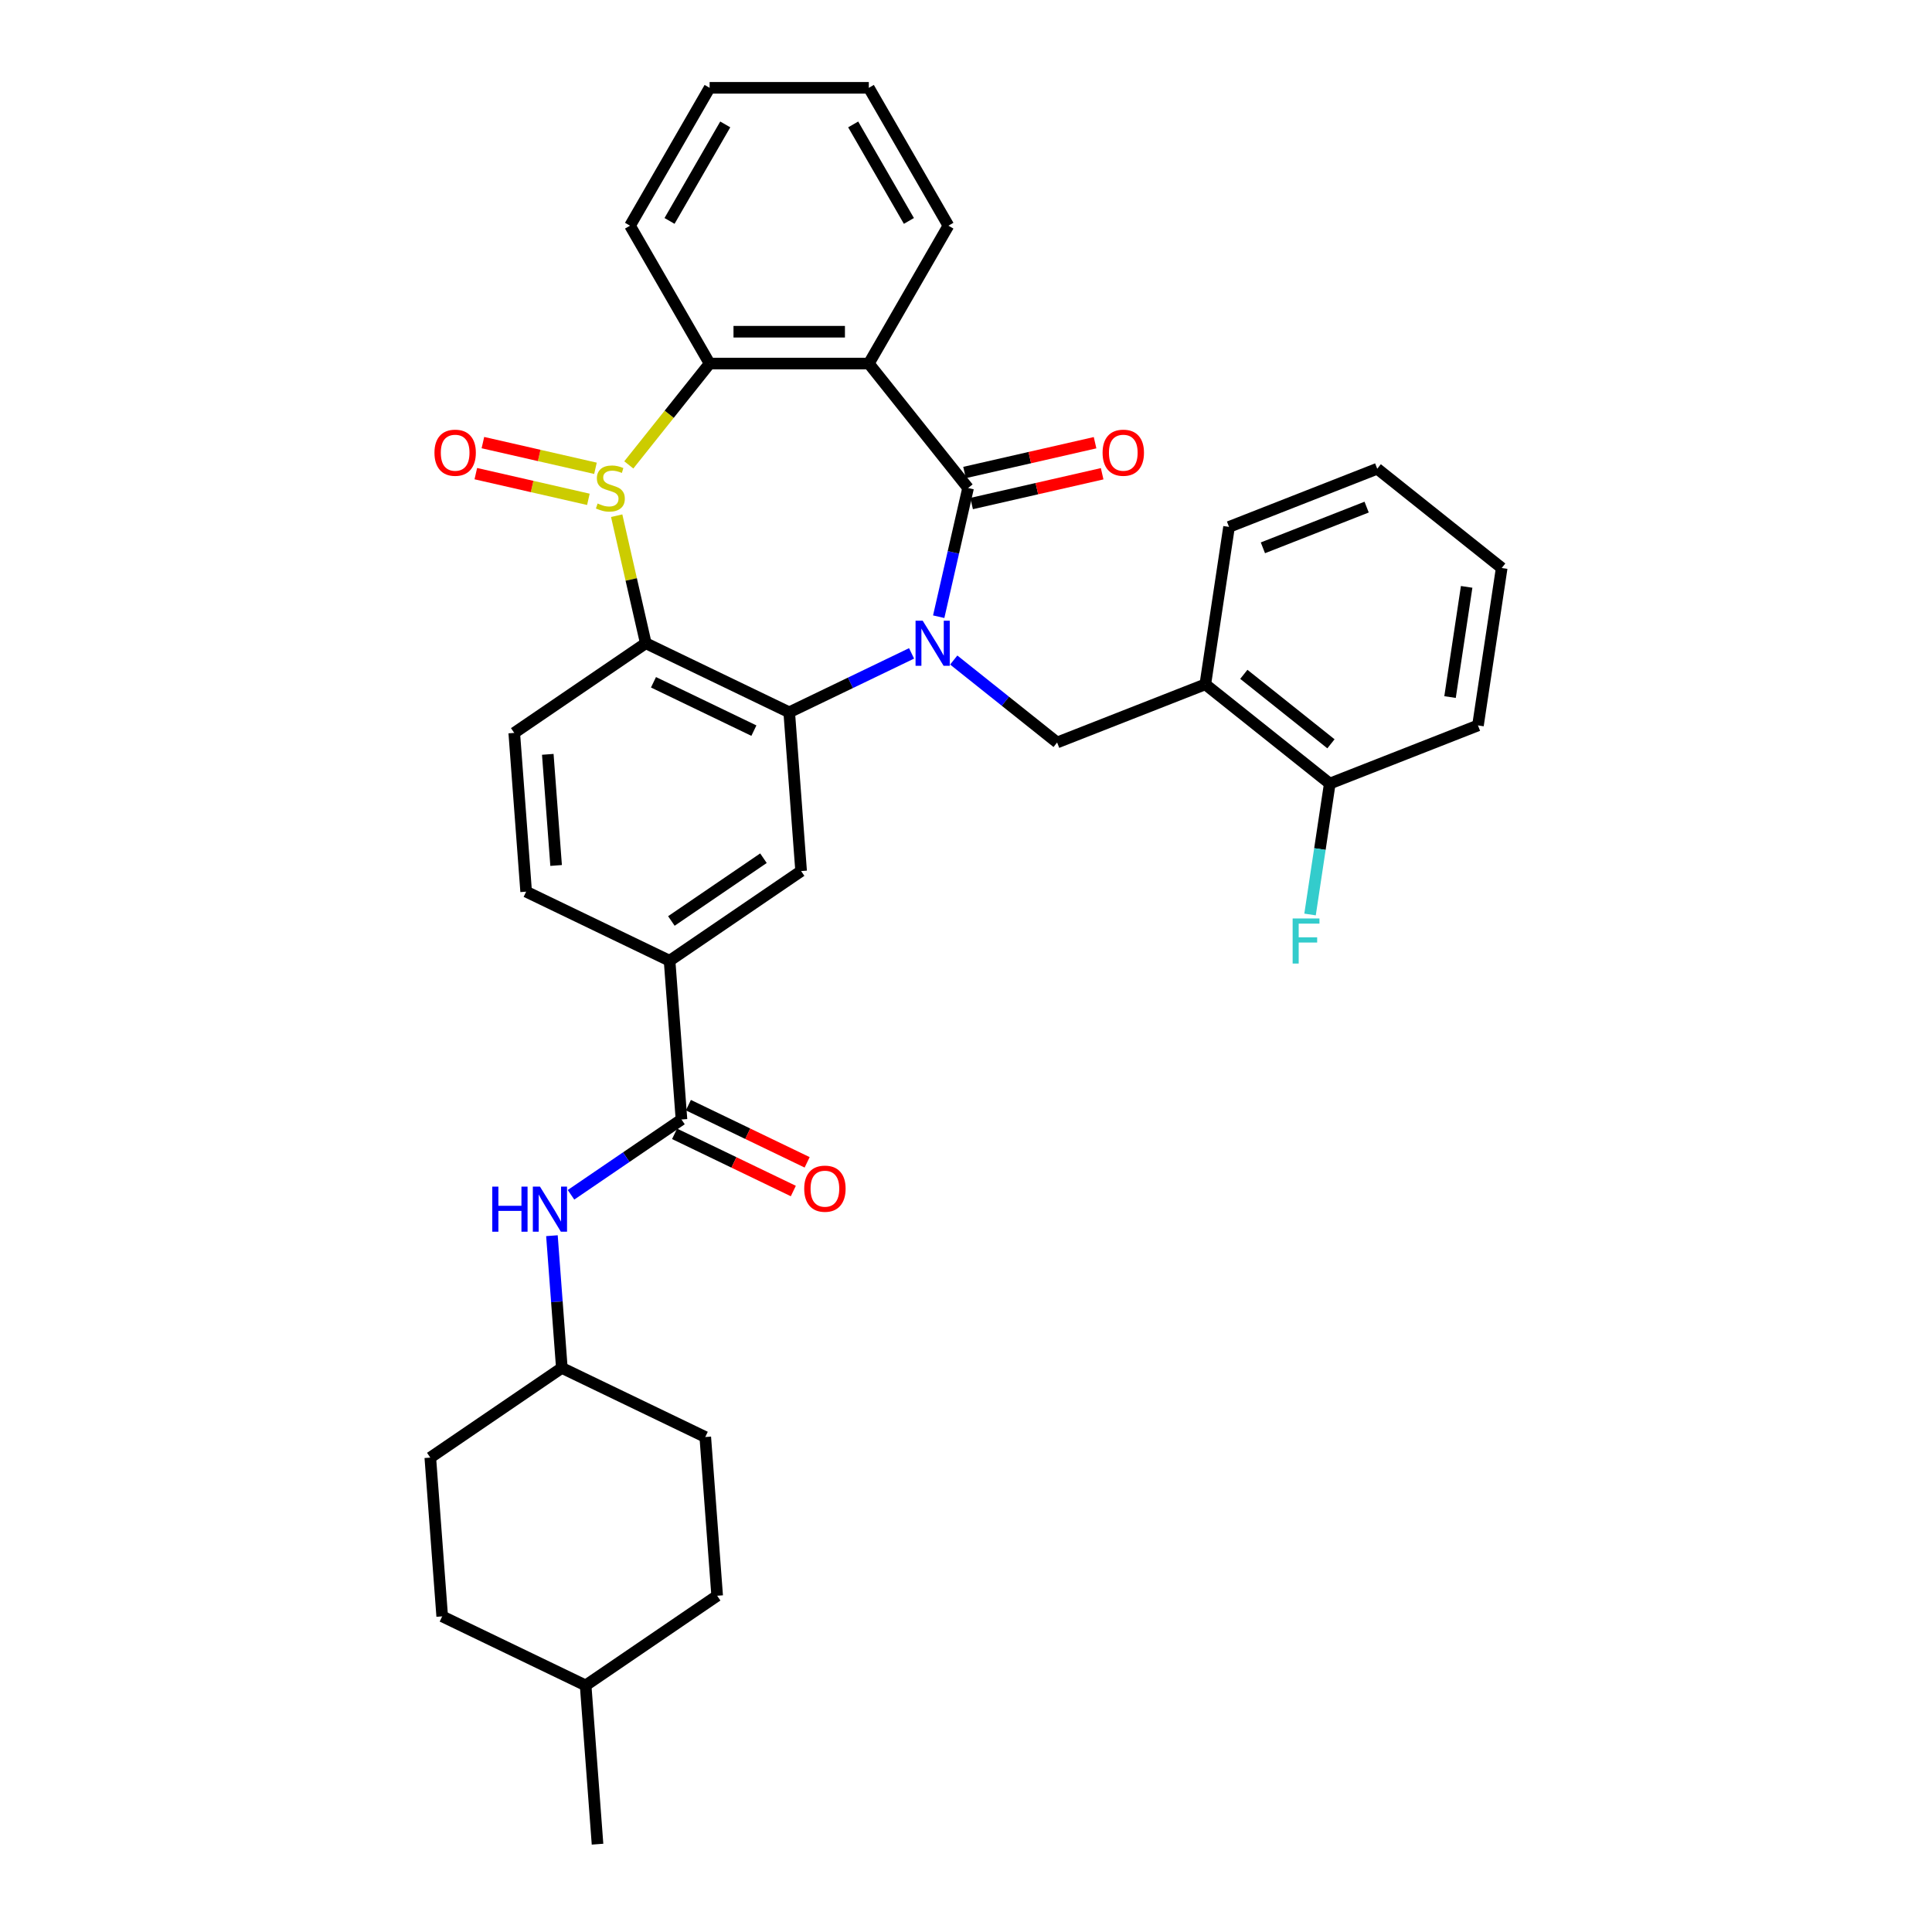 <?xml version='1.0' encoding='iso-8859-1'?>
<svg version='1.1' baseProfile='full'
              xmlns='http://www.w3.org/2000/svg'
                      xmlns:rdkit='http://www.rdkit.org/xml'
                      xmlns:xlink='http://www.w3.org/1999/xlink'
                  xml:space='preserve'
width='1000px' height='1000px' viewBox='0 0 1000 1000'>
<!-- END OF HEADER -->
<rect style='opacity:1.0;fill:#FFFFFF;stroke:none' width='1000' height='1000' x='0' y='0'> </rect>
<path class='bond-1' d='M 485.872,319.207 L 493.473,285.904' style='fill:none;fill-rule:evenodd;stroke:#0000FF;stroke-width:6px;stroke-linecap:butt;stroke-linejoin:miter;stroke-opacity:1' />
<path class='bond-1' d='M 493.473,285.904 L 501.075,252.6' style='fill:none;fill-rule:evenodd;stroke:#000000;stroke-width:6px;stroke-linecap:butt;stroke-linejoin:miter;stroke-opacity:1' />
<path class='bond-2' d='M 471.829,338.189 L 440.164,353.438' style='fill:none;fill-rule:evenodd;stroke:#0000FF;stroke-width:6px;stroke-linecap:butt;stroke-linejoin:miter;stroke-opacity:1' />
<path class='bond-2' d='M 440.164,353.438 L 408.498,368.687' style='fill:none;fill-rule:evenodd;stroke:#000000;stroke-width:6px;stroke-linecap:butt;stroke-linejoin:miter;stroke-opacity:1' />
<path class='bond-6' d='M 493.649,341.635 L 520.405,362.973' style='fill:none;fill-rule:evenodd;stroke:#0000FF;stroke-width:6px;stroke-linecap:butt;stroke-linejoin:miter;stroke-opacity:1' />
<path class='bond-6' d='M 520.405,362.973 L 547.162,384.311' style='fill:none;fill-rule:evenodd;stroke:#000000;stroke-width:6px;stroke-linecap:butt;stroke-linejoin:miter;stroke-opacity:1' />
<path class='bond-0' d='M 319.191,266.922 L 326.724,299.928' style='fill:none;fill-rule:evenodd;stroke:#CCCC00;stroke-width:6px;stroke-linecap:butt;stroke-linejoin:miter;stroke-opacity:1' />
<path class='bond-0' d='M 326.724,299.928 L 334.258,332.935' style='fill:none;fill-rule:evenodd;stroke:#000000;stroke-width:6px;stroke-linecap:butt;stroke-linejoin:miter;stroke-opacity:1' />
<path class='bond-13' d='M 308.213,242.389 L 279.081,235.74' style='fill:none;fill-rule:evenodd;stroke:#CCCC00;stroke-width:6px;stroke-linecap:butt;stroke-linejoin:miter;stroke-opacity:1' />
<path class='bond-13' d='M 279.081,235.74 L 249.948,229.09' style='fill:none;fill-rule:evenodd;stroke:#FF0000;stroke-width:6px;stroke-linecap:butt;stroke-linejoin:miter;stroke-opacity:1' />
<path class='bond-13' d='M 304.546,258.456 L 275.414,251.807' style='fill:none;fill-rule:evenodd;stroke:#CCCC00;stroke-width:6px;stroke-linecap:butt;stroke-linejoin:miter;stroke-opacity:1' />
<path class='bond-13' d='M 275.414,251.807 L 246.281,245.157' style='fill:none;fill-rule:evenodd;stroke:#FF0000;stroke-width:6px;stroke-linecap:butt;stroke-linejoin:miter;stroke-opacity:1' />
<path class='bond-34' d='M 325.464,240.635 L 346.381,214.406' style='fill:none;fill-rule:evenodd;stroke:#CCCC00;stroke-width:6px;stroke-linecap:butt;stroke-linejoin:miter;stroke-opacity:1' />
<path class='bond-34' d='M 346.381,214.406 L 367.298,188.177' style='fill:none;fill-rule:evenodd;stroke:#000000;stroke-width:6px;stroke-linecap:butt;stroke-linejoin:miter;stroke-opacity:1' />
<path class='bond-4' d='M 501.075,252.6 L 449.699,188.177' style='fill:none;fill-rule:evenodd;stroke:#000000;stroke-width:6px;stroke-linecap:butt;stroke-linejoin:miter;stroke-opacity:1' />
<path class='bond-14' d='M 502.908,260.634 L 536.69,252.923' style='fill:none;fill-rule:evenodd;stroke:#000000;stroke-width:6px;stroke-linecap:butt;stroke-linejoin:miter;stroke-opacity:1' />
<path class='bond-14' d='M 536.69,252.923 L 570.471,245.213' style='fill:none;fill-rule:evenodd;stroke:#FF0000;stroke-width:6px;stroke-linecap:butt;stroke-linejoin:miter;stroke-opacity:1' />
<path class='bond-14' d='M 499.241,244.567 L 533.022,236.856' style='fill:none;fill-rule:evenodd;stroke:#000000;stroke-width:6px;stroke-linecap:butt;stroke-linejoin:miter;stroke-opacity:1' />
<path class='bond-14' d='M 533.022,236.856 L 566.804,229.146' style='fill:none;fill-rule:evenodd;stroke:#FF0000;stroke-width:6px;stroke-linecap:butt;stroke-linejoin:miter;stroke-opacity:1' />
<path class='bond-3' d='M 408.498,368.687 L 334.258,332.935' style='fill:none;fill-rule:evenodd;stroke:#000000;stroke-width:6px;stroke-linecap:butt;stroke-linejoin:miter;stroke-opacity:1' />
<path class='bond-3' d='M 390.212,378.173 L 338.243,353.146' style='fill:none;fill-rule:evenodd;stroke:#000000;stroke-width:6px;stroke-linecap:butt;stroke-linejoin:miter;stroke-opacity:1' />
<path class='bond-8' d='M 408.498,368.687 L 414.656,450.858' style='fill:none;fill-rule:evenodd;stroke:#000000;stroke-width:6px;stroke-linecap:butt;stroke-linejoin:miter;stroke-opacity:1' />
<path class='bond-11' d='M 334.258,332.935 L 266.175,379.353' style='fill:none;fill-rule:evenodd;stroke:#000000;stroke-width:6px;stroke-linecap:butt;stroke-linejoin:miter;stroke-opacity:1' />
<path class='bond-5' d='M 449.699,188.177 L 367.298,188.177' style='fill:none;fill-rule:evenodd;stroke:#000000;stroke-width:6px;stroke-linecap:butt;stroke-linejoin:miter;stroke-opacity:1' />
<path class='bond-5' d='M 437.339,171.697 L 379.658,171.697' style='fill:none;fill-rule:evenodd;stroke:#000000;stroke-width:6px;stroke-linecap:butt;stroke-linejoin:miter;stroke-opacity:1' />
<path class='bond-19' d='M 449.699,188.177 L 490.899,116.816' style='fill:none;fill-rule:evenodd;stroke:#000000;stroke-width:6px;stroke-linecap:butt;stroke-linejoin:miter;stroke-opacity:1' />
<path class='bond-21' d='M 367.298,188.177 L 326.098,116.816' style='fill:none;fill-rule:evenodd;stroke:#000000;stroke-width:6px;stroke-linecap:butt;stroke-linejoin:miter;stroke-opacity:1' />
<path class='bond-10' d='M 547.162,384.311 L 623.867,354.207' style='fill:none;fill-rule:evenodd;stroke:#000000;stroke-width:6px;stroke-linecap:butt;stroke-linejoin:miter;stroke-opacity:1' />
<path class='bond-7' d='M 352.731,579.446 L 346.573,497.276' style='fill:none;fill-rule:evenodd;stroke:#000000;stroke-width:6px;stroke-linecap:butt;stroke-linejoin:miter;stroke-opacity:1' />
<path class='bond-12' d='M 352.731,579.446 L 324.145,598.936' style='fill:none;fill-rule:evenodd;stroke:#000000;stroke-width:6px;stroke-linecap:butt;stroke-linejoin:miter;stroke-opacity:1' />
<path class='bond-12' d='M 324.145,598.936 L 295.558,618.426' style='fill:none;fill-rule:evenodd;stroke:#0000FF;stroke-width:6px;stroke-linecap:butt;stroke-linejoin:miter;stroke-opacity:1' />
<path class='bond-15' d='M 349.156,586.87 L 379.89,601.671' style='fill:none;fill-rule:evenodd;stroke:#000000;stroke-width:6px;stroke-linecap:butt;stroke-linejoin:miter;stroke-opacity:1' />
<path class='bond-15' d='M 379.89,601.671 L 410.624,616.472' style='fill:none;fill-rule:evenodd;stroke:#FF0000;stroke-width:6px;stroke-linecap:butt;stroke-linejoin:miter;stroke-opacity:1' />
<path class='bond-15' d='M 356.306,572.022 L 387.041,586.823' style='fill:none;fill-rule:evenodd;stroke:#000000;stroke-width:6px;stroke-linecap:butt;stroke-linejoin:miter;stroke-opacity:1' />
<path class='bond-15' d='M 387.041,586.823 L 417.775,601.624' style='fill:none;fill-rule:evenodd;stroke:#FF0000;stroke-width:6px;stroke-linecap:butt;stroke-linejoin:miter;stroke-opacity:1' />
<path class='bond-9' d='M 414.656,450.858 L 346.573,497.276' style='fill:none;fill-rule:evenodd;stroke:#000000;stroke-width:6px;stroke-linecap:butt;stroke-linejoin:miter;stroke-opacity:1' />
<path class='bond-9' d='M 395.16,444.204 L 347.502,476.697' style='fill:none;fill-rule:evenodd;stroke:#000000;stroke-width:6px;stroke-linecap:butt;stroke-linejoin:miter;stroke-opacity:1' />
<path class='bond-16' d='M 346.573,497.276 L 272.333,461.523' style='fill:none;fill-rule:evenodd;stroke:#000000;stroke-width:6px;stroke-linecap:butt;stroke-linejoin:miter;stroke-opacity:1' />
<path class='bond-17' d='M 623.867,354.207 L 688.29,405.583' style='fill:none;fill-rule:evenodd;stroke:#000000;stroke-width:6px;stroke-linecap:butt;stroke-linejoin:miter;stroke-opacity:1' />
<path class='bond-17' d='M 643.806,349.028 L 688.902,384.992' style='fill:none;fill-rule:evenodd;stroke:#000000;stroke-width:6px;stroke-linecap:butt;stroke-linejoin:miter;stroke-opacity:1' />
<path class='bond-27' d='M 623.867,354.207 L 636.148,272.726' style='fill:none;fill-rule:evenodd;stroke:#000000;stroke-width:6px;stroke-linecap:butt;stroke-linejoin:miter;stroke-opacity:1' />
<path class='bond-35' d='M 266.175,379.353 L 272.333,461.523' style='fill:none;fill-rule:evenodd;stroke:#000000;stroke-width:6px;stroke-linecap:butt;stroke-linejoin:miter;stroke-opacity:1' />
<path class='bond-35' d='M 283.533,390.447 L 287.843,447.966' style='fill:none;fill-rule:evenodd;stroke:#000000;stroke-width:6px;stroke-linecap:butt;stroke-linejoin:miter;stroke-opacity:1' />
<path class='bond-18' d='M 285.677,639.592 L 288.242,673.813' style='fill:none;fill-rule:evenodd;stroke:#0000FF;stroke-width:6px;stroke-linecap:butt;stroke-linejoin:miter;stroke-opacity:1' />
<path class='bond-18' d='M 288.242,673.813 L 290.806,708.034' style='fill:none;fill-rule:evenodd;stroke:#000000;stroke-width:6px;stroke-linecap:butt;stroke-linejoin:miter;stroke-opacity:1' />
<path class='bond-20' d='M 688.29,405.583 L 683.184,439.459' style='fill:none;fill-rule:evenodd;stroke:#000000;stroke-width:6px;stroke-linecap:butt;stroke-linejoin:miter;stroke-opacity:1' />
<path class='bond-20' d='M 683.184,439.459 L 678.078,473.335' style='fill:none;fill-rule:evenodd;stroke:#33CCCC;stroke-width:6px;stroke-linecap:butt;stroke-linejoin:miter;stroke-opacity:1' />
<path class='bond-28' d='M 688.29,405.583 L 764.995,375.478' style='fill:none;fill-rule:evenodd;stroke:#000000;stroke-width:6px;stroke-linecap:butt;stroke-linejoin:miter;stroke-opacity:1' />
<path class='bond-22' d='M 290.806,708.034 L 222.724,754.452' style='fill:none;fill-rule:evenodd;stroke:#000000;stroke-width:6px;stroke-linecap:butt;stroke-linejoin:miter;stroke-opacity:1' />
<path class='bond-23' d='M 290.806,708.034 L 365.047,743.787' style='fill:none;fill-rule:evenodd;stroke:#000000;stroke-width:6px;stroke-linecap:butt;stroke-linejoin:miter;stroke-opacity:1' />
<path class='bond-30' d='M 490.899,116.816 L 449.699,45.455' style='fill:none;fill-rule:evenodd;stroke:#000000;stroke-width:6px;stroke-linecap:butt;stroke-linejoin:miter;stroke-opacity:1' />
<path class='bond-30' d='M 470.447,114.352 L 441.606,64.399' style='fill:none;fill-rule:evenodd;stroke:#000000;stroke-width:6px;stroke-linecap:butt;stroke-linejoin:miter;stroke-opacity:1' />
<path class='bond-37' d='M 326.098,116.816 L 367.298,45.455' style='fill:none;fill-rule:evenodd;stroke:#000000;stroke-width:6px;stroke-linecap:butt;stroke-linejoin:miter;stroke-opacity:1' />
<path class='bond-37' d='M 346.55,114.352 L 375.39,64.399' style='fill:none;fill-rule:evenodd;stroke:#000000;stroke-width:6px;stroke-linecap:butt;stroke-linejoin:miter;stroke-opacity:1' />
<path class='bond-24' d='M 222.724,754.452 L 228.881,836.623' style='fill:none;fill-rule:evenodd;stroke:#000000;stroke-width:6px;stroke-linecap:butt;stroke-linejoin:miter;stroke-opacity:1' />
<path class='bond-25' d='M 365.047,743.787 L 371.205,825.957' style='fill:none;fill-rule:evenodd;stroke:#000000;stroke-width:6px;stroke-linecap:butt;stroke-linejoin:miter;stroke-opacity:1' />
<path class='bond-38' d='M 228.881,836.623 L 303.122,872.375' style='fill:none;fill-rule:evenodd;stroke:#000000;stroke-width:6px;stroke-linecap:butt;stroke-linejoin:miter;stroke-opacity:1' />
<path class='bond-26' d='M 371.205,825.957 L 303.122,872.375' style='fill:none;fill-rule:evenodd;stroke:#000000;stroke-width:6px;stroke-linecap:butt;stroke-linejoin:miter;stroke-opacity:1' />
<path class='bond-29' d='M 303.122,872.375 L 309.28,954.545' style='fill:none;fill-rule:evenodd;stroke:#000000;stroke-width:6px;stroke-linecap:butt;stroke-linejoin:miter;stroke-opacity:1' />
<path class='bond-32' d='M 636.148,272.726 L 712.853,242.622' style='fill:none;fill-rule:evenodd;stroke:#000000;stroke-width:6px;stroke-linecap:butt;stroke-linejoin:miter;stroke-opacity:1' />
<path class='bond-32' d='M 653.675,283.552 L 707.368,262.479' style='fill:none;fill-rule:evenodd;stroke:#000000;stroke-width:6px;stroke-linecap:butt;stroke-linejoin:miter;stroke-opacity:1' />
<path class='bond-36' d='M 764.995,375.478 L 777.276,293.998' style='fill:none;fill-rule:evenodd;stroke:#000000;stroke-width:6px;stroke-linecap:butt;stroke-linejoin:miter;stroke-opacity:1' />
<path class='bond-36' d='M 750.541,360.8 L 759.138,303.764' style='fill:none;fill-rule:evenodd;stroke:#000000;stroke-width:6px;stroke-linecap:butt;stroke-linejoin:miter;stroke-opacity:1' />
<path class='bond-31' d='M 449.699,45.455 L 367.298,45.455' style='fill:none;fill-rule:evenodd;stroke:#000000;stroke-width:6px;stroke-linecap:butt;stroke-linejoin:miter;stroke-opacity:1' />
<path class='bond-33' d='M 712.853,242.622 L 777.276,293.998' style='fill:none;fill-rule:evenodd;stroke:#000000;stroke-width:6px;stroke-linecap:butt;stroke-linejoin:miter;stroke-opacity:1' />
<path  class='atom-0' d='M 477.58 321.267
L 485.227 333.627
Q 485.985 334.847, 487.205 337.055
Q 488.424 339.263, 488.49 339.395
L 488.49 321.267
L 491.589 321.267
L 491.589 344.603
L 488.391 344.603
L 480.184 331.089
Q 479.229 329.507, 478.207 327.694
Q 477.218 325.882, 476.921 325.321
L 476.921 344.603
L 473.889 344.603
L 473.889 321.267
L 477.58 321.267
' fill='#0000FF'/>
<path  class='atom-1' d='M 309.33 260.61
Q 309.594 260.709, 310.681 261.17
Q 311.769 261.631, 312.955 261.928
Q 314.175 262.192, 315.362 262.192
Q 317.57 262.192, 318.855 261.137
Q 320.141 260.049, 320.141 258.171
Q 320.141 256.885, 319.482 256.094
Q 318.855 255.303, 317.867 254.875
Q 316.878 254.446, 315.23 253.952
Q 313.153 253.325, 311.901 252.732
Q 310.681 252.139, 309.791 250.886
Q 308.934 249.634, 308.934 247.524
Q 308.934 244.591, 310.912 242.778
Q 312.922 240.965, 316.878 240.965
Q 319.58 240.965, 322.646 242.251
L 321.888 244.789
Q 319.086 243.635, 316.977 243.635
Q 314.702 243.635, 313.45 244.591
Q 312.197 245.514, 312.23 247.129
Q 312.23 248.381, 312.857 249.139
Q 313.516 249.898, 314.439 250.326
Q 315.395 250.755, 316.977 251.249
Q 319.086 251.908, 320.339 252.567
Q 321.591 253.227, 322.481 254.578
Q 323.404 255.896, 323.404 258.171
Q 323.404 261.401, 321.228 263.148
Q 319.086 264.862, 315.493 264.862
Q 313.417 264.862, 311.835 264.4
Q 310.286 263.972, 308.44 263.214
L 309.33 260.61
' fill='#CCCC00'/>
<path  class='atom-13' d='M 254.803 614.196
L 257.967 614.196
L 257.967 624.117
L 269.899 624.117
L 269.899 614.196
L 273.063 614.196
L 273.063 637.532
L 269.899 637.532
L 269.899 626.754
L 257.967 626.754
L 257.967 637.532
L 254.803 637.532
L 254.803 614.196
' fill='#0000FF'/>
<path  class='atom-13' d='M 279.49 614.196
L 287.137 626.556
Q 287.895 627.776, 289.115 629.984
Q 290.334 632.192, 290.4 632.324
L 290.4 614.196
L 293.498 614.196
L 293.498 637.532
L 290.301 637.532
L 282.094 624.018
Q 281.138 622.436, 280.116 620.623
Q 279.128 618.811, 278.831 618.25
L 278.831 637.532
L 275.799 637.532
L 275.799 614.196
L 279.49 614.196
' fill='#0000FF'/>
<path  class='atom-14' d='M 224.875 234.33
Q 224.875 228.727, 227.644 225.596
Q 230.412 222.465, 235.587 222.465
Q 240.762 222.465, 243.531 225.596
Q 246.299 228.727, 246.299 234.33
Q 246.299 240, 243.498 243.23
Q 240.696 246.427, 235.587 246.427
Q 230.445 246.427, 227.644 243.23
Q 224.875 240.032, 224.875 234.33
M 235.587 243.79
Q 239.147 243.79, 241.059 241.417
Q 243.003 239.011, 243.003 234.33
Q 243.003 229.749, 241.059 227.442
Q 239.147 225.101, 235.587 225.101
Q 232.027 225.101, 230.083 227.409
Q 228.171 229.716, 228.171 234.33
Q 228.171 239.044, 230.083 241.417
Q 232.027 243.79, 235.587 243.79
' fill='#FF0000'/>
<path  class='atom-15' d='M 570.697 234.33
Q 570.697 228.727, 573.466 225.596
Q 576.235 222.465, 581.409 222.465
Q 586.584 222.465, 589.353 225.596
Q 592.122 228.727, 592.122 234.33
Q 592.122 240, 589.32 243.23
Q 586.518 246.427, 581.409 246.427
Q 576.268 246.427, 573.466 243.23
Q 570.697 240.032, 570.697 234.33
M 581.409 243.79
Q 584.969 243.79, 586.881 241.417
Q 588.826 239.011, 588.826 234.33
Q 588.826 229.749, 586.881 227.442
Q 584.969 225.101, 581.409 225.101
Q 577.85 225.101, 575.905 227.409
Q 573.993 229.716, 573.993 234.33
Q 573.993 239.044, 575.905 241.417
Q 577.85 243.79, 581.409 243.79
' fill='#FF0000'/>
<path  class='atom-16' d='M 416.26 615.264
Q 416.26 609.661, 419.028 606.53
Q 421.797 603.399, 426.972 603.399
Q 432.146 603.399, 434.915 606.53
Q 437.684 609.661, 437.684 615.264
Q 437.684 620.934, 434.882 624.164
Q 432.081 627.361, 426.972 627.361
Q 421.83 627.361, 419.028 624.164
Q 416.26 620.967, 416.26 615.264
M 426.972 624.724
Q 430.531 624.724, 432.443 622.351
Q 434.388 619.945, 434.388 615.264
Q 434.388 610.683, 432.443 608.376
Q 430.531 606.035, 426.972 606.035
Q 423.412 606.035, 421.467 608.343
Q 419.556 610.65, 419.556 615.264
Q 419.556 619.978, 421.467 622.351
Q 423.412 624.724, 426.972 624.724
' fill='#FF0000'/>
<path  class='atom-21' d='M 669.071 475.395
L 682.947 475.395
L 682.947 478.065
L 672.202 478.065
L 672.202 485.151
L 681.761 485.151
L 681.761 487.854
L 672.202 487.854
L 672.202 498.731
L 669.071 498.731
L 669.071 475.395
' fill='#33CCCC'/>
</svg>

